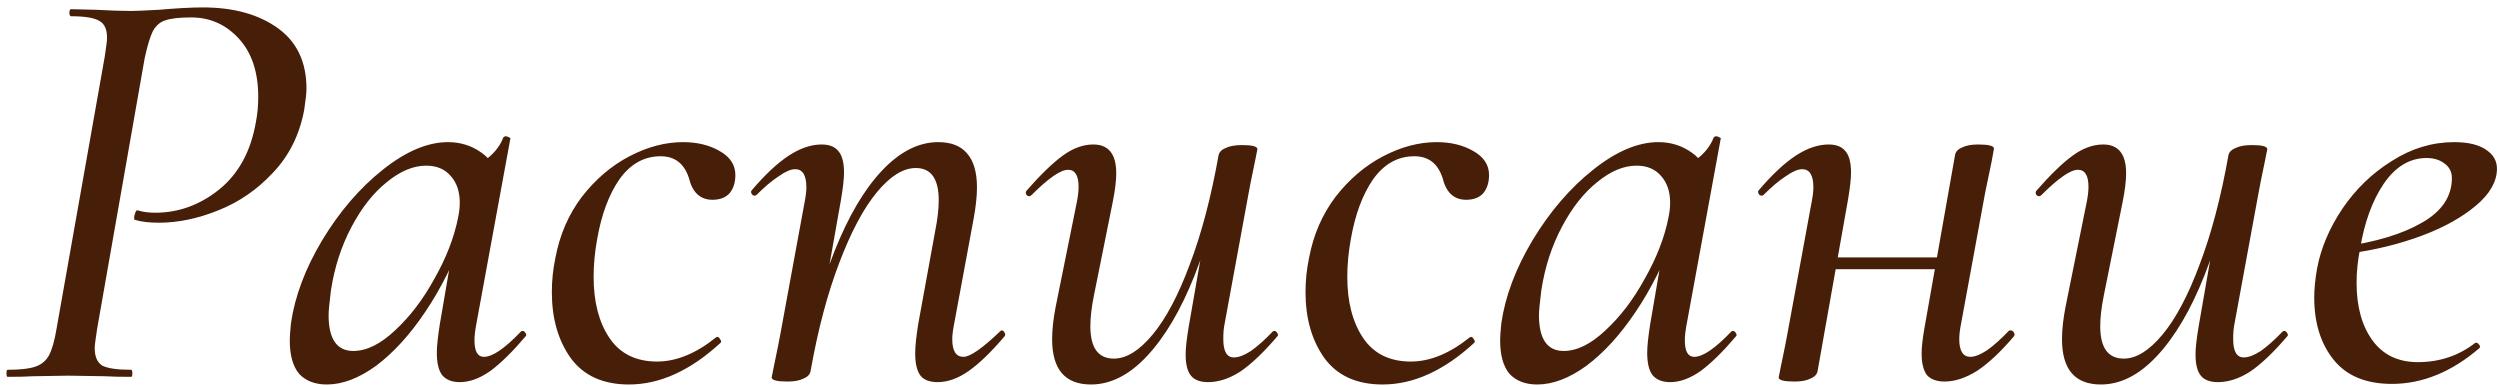 <?xml version="1.0" encoding="UTF-8"?> <svg xmlns="http://www.w3.org/2000/svg" width="272" height="42" viewBox="0 0 272 42" fill="none"><path d="M0.832 41C0.747 41 0.704 40.872 0.704 40.616C0.704 40.36 0.747 40.232 0.832 40.232C2.155 40.232 3.136 40.125 3.776 39.912C4.459 39.699 4.971 39.293 5.312 38.696C5.653 38.056 5.931 37.096 6.144 35.816L11.392 6.184C11.563 5.075 11.648 4.392 11.648 4.136C11.648 3.197 11.371 2.579 10.816 2.28C10.261 1.939 9.237 1.768 7.744 1.768C7.616 1.768 7.552 1.64 7.552 1.384C7.552 1.128 7.616 1 7.744 1L10.432 1.064C11.968 1.149 13.248 1.192 14.272 1.192C14.741 1.192 15.744 1.149 17.28 1.064C19.243 0.893 20.843 0.808 22.08 0.808C25.408 0.808 28.117 1.555 30.208 3.048C32.299 4.541 33.344 6.739 33.344 9.64C33.344 10.109 33.259 10.899 33.088 12.008C32.576 14.696 31.445 16.957 29.696 18.792C27.989 20.627 26.005 21.992 23.744 22.888C21.525 23.784 19.371 24.232 17.28 24.232C16.213 24.232 15.339 24.125 14.656 23.912C14.613 23.912 14.592 23.848 14.592 23.72C14.592 23.549 14.635 23.357 14.72 23.144C14.805 22.931 14.891 22.845 14.976 22.888C15.531 23.059 16.171 23.144 16.896 23.144C19.413 23.144 21.717 22.312 23.808 20.648C25.941 18.941 27.285 16.488 27.84 13.288C28.011 12.435 28.096 11.517 28.096 10.536C28.096 7.848 27.392 5.736 25.984 4.2C24.576 2.664 22.848 1.896 20.8 1.896C19.52 1.896 18.581 2.003 17.984 2.216C17.429 2.387 16.981 2.771 16.64 3.368C16.341 3.965 16.043 4.947 15.744 6.312L10.56 35.816C10.389 36.925 10.304 37.608 10.304 37.864C10.304 38.803 10.581 39.443 11.136 39.784C11.733 40.083 12.779 40.232 14.272 40.232C14.357 40.232 14.4 40.36 14.4 40.616C14.4 40.872 14.357 41 14.272 41C13.077 41 12.139 40.979 11.456 40.936L7.424 40.872L3.584 40.936C2.901 40.979 1.984 41 0.832 41ZM35.559 41.832C34.279 41.832 33.276 41.448 32.551 40.68C31.868 39.869 31.527 38.653 31.527 37.032C31.527 36.648 31.57 36.029 31.655 35.176C32.082 32.232 33.212 29.224 35.047 26.152C36.924 23.037 39.122 20.477 41.639 18.472C44.156 16.467 46.524 15.464 48.743 15.464C50.108 15.464 51.324 15.848 52.391 16.616C53.5 17.384 54.119 18.515 54.247 20.008L51.175 18.152C51.772 18.067 52.434 17.725 53.159 17.128C53.927 16.488 54.46 15.763 54.759 14.952C54.844 14.867 54.93 14.824 55.015 14.824C55.143 14.824 55.271 14.867 55.399 14.952C55.527 14.995 55.57 15.037 55.527 15.08L51.815 35.304C51.687 35.987 51.623 36.563 51.623 37.032C51.623 38.227 51.964 38.824 52.647 38.824C53.586 38.824 54.93 37.907 56.679 36.072C56.722 36.029 56.786 36.008 56.871 36.008C56.999 36.008 57.106 36.093 57.191 36.264C57.276 36.392 57.276 36.499 57.191 36.584C55.783 38.248 54.503 39.507 53.351 40.36C52.199 41.171 51.09 41.576 50.023 41.576C49.17 41.576 48.53 41.32 48.103 40.808C47.719 40.296 47.527 39.485 47.527 38.376C47.527 37.693 47.634 36.669 47.847 35.304L49.383 26.344L50.599 25.256C49.404 28.541 47.954 31.443 46.247 33.96C44.583 36.435 42.812 38.376 40.935 39.784C39.058 41.149 37.266 41.832 35.559 41.832ZM38.439 38.184C39.89 38.184 41.404 37.437 42.983 35.944C44.604 34.451 46.034 32.573 47.271 30.312C48.551 28.051 49.404 25.853 49.831 23.72C49.959 23.123 50.023 22.568 50.023 22.056C50.023 20.861 49.703 19.901 49.063 19.176C48.423 18.408 47.527 18.024 46.375 18.024C44.967 18.024 43.538 18.621 42.087 19.816C40.636 20.968 39.356 22.589 38.247 24.68C37.138 26.771 36.391 29.075 36.007 31.592C35.836 32.957 35.751 33.853 35.751 34.28C35.751 36.883 36.647 38.184 38.439 38.184ZM68.424 41.832C65.609 41.832 63.496 40.872 62.089 38.952C60.723 37.032 60.041 34.643 60.041 31.784C60.041 30.504 60.169 29.267 60.425 28.072C60.894 25.555 61.854 23.336 63.304 21.416C64.798 19.496 66.526 18.024 68.489 17C70.451 15.976 72.392 15.464 74.312 15.464C75.849 15.464 77.171 15.784 78.281 16.424C79.433 17.064 80.008 17.939 80.008 19.048C80.008 19.859 79.795 20.52 79.368 21.032C78.942 21.501 78.323 21.736 77.513 21.736C76.19 21.736 75.337 20.947 74.953 19.368C74.441 17.789 73.416 17 71.88 17C70.088 17 68.595 17.832 67.4 19.496C66.249 21.16 65.438 23.336 64.969 26.024C64.713 27.432 64.585 28.797 64.585 30.12C64.585 32.851 65.16 35.069 66.312 36.776C67.465 38.483 69.192 39.336 71.496 39.336C73.587 39.336 75.721 38.461 77.897 36.712L78.025 36.648C78.153 36.648 78.259 36.733 78.344 36.904C78.472 37.075 78.494 37.203 78.409 37.288C75.123 40.317 71.795 41.832 68.424 41.832ZM102.006 41.576C101.152 41.576 100.534 41.341 100.15 40.872C99.766 40.36 99.573 39.549 99.573 38.44C99.573 37.715 99.68 36.669 99.894 35.304L101.75 25.128C102.006 23.848 102.134 22.739 102.134 21.8C102.134 19.453 101.302 18.28 99.638 18.28C98.272 18.28 96.864 19.155 95.413 20.904C93.963 22.653 92.597 25.213 91.317 28.584C90.037 31.912 88.992 35.859 88.181 40.424L87.285 40.36C88.139 35.411 89.312 31.059 90.805 27.304C92.299 23.549 94.005 20.648 95.925 18.6C97.888 16.509 99.936 15.464 102.07 15.464C103.478 15.464 104.523 15.869 105.206 16.68C105.931 17.491 106.294 18.728 106.294 20.392C106.294 21.373 106.166 22.547 105.91 23.912L103.798 35.304C103.67 35.944 103.606 36.477 103.606 36.904C103.606 38.184 104.011 38.824 104.822 38.824C105.547 38.824 106.87 37.907 108.79 36.072C108.875 35.987 108.939 35.944 108.982 35.944C109.11 35.944 109.216 36.029 109.302 36.2C109.387 36.328 109.387 36.456 109.302 36.584C107.851 38.291 106.55 39.549 105.398 40.36C104.246 41.171 103.115 41.576 102.006 41.576ZM85.686 41.512C84.534 41.512 83.957 41.363 83.957 41.064L84.213 39.784C84.597 37.949 84.832 36.776 84.918 36.264L87.541 21.992C87.669 21.352 87.734 20.819 87.734 20.392C87.734 19.069 87.328 18.408 86.517 18.408C86.048 18.408 85.451 18.664 84.725 19.176C84 19.645 83.189 20.328 82.293 21.224C82.251 21.267 82.187 21.288 82.102 21.288C81.974 21.288 81.867 21.224 81.781 21.096C81.696 20.925 81.696 20.797 81.781 20.712C83.232 19.005 84.576 17.747 85.814 16.936C87.051 16.125 88.246 15.72 89.397 15.72C90.251 15.72 90.87 15.976 91.254 16.488C91.638 16.957 91.829 17.725 91.829 18.792C91.829 19.432 91.723 20.392 91.51 21.672L88.181 40.424C88.096 40.765 87.84 41.021 87.413 41.192C86.987 41.405 86.411 41.512 85.686 41.512ZM118.695 41.832C115.879 41.832 114.471 40.189 114.471 36.904C114.471 35.88 114.599 34.707 114.855 33.384L117.159 21.992C117.287 21.352 117.351 20.797 117.351 20.328C117.351 19.091 116.967 18.472 116.199 18.472C115.388 18.472 114.066 19.389 112.231 21.224C112.146 21.309 112.06 21.352 111.975 21.352C111.847 21.352 111.74 21.288 111.655 21.16C111.57 20.989 111.591 20.84 111.719 20.712C113.212 19.005 114.514 17.747 115.623 16.936C116.732 16.125 117.842 15.72 118.951 15.72C120.615 15.72 121.447 16.765 121.447 18.856C121.447 19.667 121.319 20.712 121.063 21.992L119.015 32.168C118.759 33.448 118.631 34.557 118.631 35.496C118.631 37.843 119.484 39.016 121.191 39.016C122.556 39.016 123.964 38.141 125.415 36.392C126.866 34.643 128.21 32.104 129.447 28.776C130.727 25.405 131.772 21.437 132.583 16.872L133.479 16.936C132.626 21.885 131.452 26.237 129.959 29.992C128.466 33.747 126.738 36.669 124.775 38.76C122.855 40.808 120.828 41.832 118.695 41.832ZM131.431 41.576C130.578 41.576 129.959 41.341 129.575 40.872C129.191 40.403 128.999 39.635 128.999 38.568C128.999 37.885 129.106 36.904 129.319 35.624L132.583 16.872C132.668 16.531 132.924 16.275 133.351 16.104C133.778 15.891 134.375 15.784 135.143 15.784C136.252 15.784 136.807 15.933 136.807 16.232L136.551 17.512C136.167 19.347 135.932 20.52 135.847 21.032L133.223 35.304C133.138 35.688 133.095 36.221 133.095 36.904C133.095 38.227 133.479 38.888 134.247 38.888C134.759 38.888 135.378 38.653 136.103 38.184C136.828 37.672 137.618 36.968 138.471 36.072C138.514 36.029 138.578 36.008 138.663 36.008C138.791 36.008 138.898 36.093 138.983 36.264C139.068 36.392 139.068 36.499 138.983 36.584C137.49 38.333 136.146 39.613 134.951 40.424C133.756 41.192 132.583 41.576 131.431 41.576ZM150.425 41.832C147.609 41.832 145.497 40.872 144.089 38.952C142.723 37.032 142.041 34.643 142.041 31.784C142.041 30.504 142.169 29.267 142.424 28.072C142.894 25.555 143.854 23.336 145.305 21.416C146.798 19.496 148.526 18.024 150.489 17C152.451 15.976 154.393 15.464 156.312 15.464C157.849 15.464 159.171 15.784 160.281 16.424C161.433 17.064 162.009 17.939 162.009 19.048C162.009 19.859 161.795 20.52 161.369 21.032C160.942 21.501 160.323 21.736 159.513 21.736C158.19 21.736 157.337 20.947 156.953 19.368C156.441 17.789 155.417 17 153.881 17C152.089 17 150.595 17.832 149.401 19.496C148.249 21.16 147.438 23.336 146.969 26.024C146.713 27.432 146.585 28.797 146.585 30.12C146.585 32.851 147.161 35.069 148.312 36.776C149.465 38.483 151.193 39.336 153.497 39.336C155.587 39.336 157.721 38.461 159.897 36.712L160.025 36.648C160.153 36.648 160.259 36.733 160.345 36.904C160.473 37.075 160.494 37.203 160.409 37.288C157.123 40.317 153.795 41.832 150.425 41.832ZM167.247 41.832C165.967 41.832 164.964 41.448 164.239 40.68C163.556 39.869 163.215 38.653 163.215 37.032C163.215 36.648 163.257 36.029 163.343 35.176C163.769 32.232 164.9 29.224 166.735 26.152C168.612 23.037 170.809 20.477 173.327 18.472C175.844 16.467 178.212 15.464 180.431 15.464C181.796 15.464 183.012 15.848 184.079 16.616C185.188 17.384 185.807 18.515 185.935 20.008L182.863 18.152C183.46 18.067 184.121 17.725 184.847 17.128C185.615 16.488 186.148 15.763 186.447 14.952C186.532 14.867 186.617 14.824 186.703 14.824C186.831 14.824 186.959 14.867 187.087 14.952C187.215 14.995 187.257 15.037 187.215 15.08L183.503 35.304C183.375 35.987 183.311 36.563 183.311 37.032C183.311 38.227 183.652 38.824 184.335 38.824C185.273 38.824 186.617 37.907 188.367 36.072C188.409 36.029 188.473 36.008 188.559 36.008C188.687 36.008 188.793 36.093 188.879 36.264C188.964 36.392 188.964 36.499 188.879 36.584C187.471 38.248 186.191 39.507 185.039 40.36C183.887 41.171 182.777 41.576 181.711 41.576C180.857 41.576 180.217 41.32 179.791 40.808C179.407 40.296 179.215 39.485 179.215 38.376C179.215 37.693 179.321 36.669 179.535 35.304L181.071 26.344L182.287 25.256C181.092 28.541 179.641 31.443 177.935 33.96C176.271 36.435 174.5 38.376 172.623 39.784C170.745 41.149 168.953 41.832 167.247 41.832ZM170.127 38.184C171.577 38.184 173.092 37.437 174.671 35.944C176.292 34.451 177.721 32.573 178.958 30.312C180.238 28.051 181.092 25.853 181.519 23.72C181.647 23.123 181.711 22.568 181.711 22.056C181.711 20.861 181.391 19.901 180.751 19.176C180.111 18.408 179.215 18.024 178.062 18.024C176.655 18.024 175.225 18.621 173.775 19.816C172.324 20.968 171.044 22.589 169.935 24.68C168.825 26.771 168.079 29.075 167.695 31.592C167.524 32.957 167.439 33.853 167.439 34.28C167.439 36.883 168.335 38.184 170.127 38.184ZM195.248 41.512C194.096 41.512 193.52 41.363 193.52 41.064L193.776 39.784C194.16 37.949 194.395 36.776 194.48 36.264L197.104 21.992C197.232 21.352 197.296 20.819 197.296 20.392C197.296 19.069 196.891 18.408 196.08 18.408C195.611 18.408 195.013 18.664 194.288 19.176C193.563 19.645 192.752 20.328 191.856 21.224C191.813 21.267 191.749 21.288 191.664 21.288C191.536 21.288 191.429 21.224 191.344 21.096C191.259 20.925 191.259 20.797 191.344 20.712C192.795 19.005 194.139 17.747 195.376 16.936C196.613 16.125 197.808 15.72 198.96 15.72C199.813 15.72 200.432 15.976 200.816 16.488C201.2 16.957 201.392 17.725 201.392 18.792C201.392 19.432 201.285 20.392 201.072 21.672L197.744 40.424C197.659 40.765 197.403 41.021 196.976 41.192C196.549 41.405 195.973 41.512 195.248 41.512ZM197.936 28.008H212.976L212.784 29.288H197.68L197.936 28.008ZM211.568 41.512C210.715 41.512 210.075 41.277 209.648 40.808C209.264 40.296 209.072 39.507 209.072 38.44C209.072 37.757 209.179 36.819 209.392 35.624L212.72 16.808C212.805 16.467 213.061 16.211 213.488 16.04C213.915 15.827 214.491 15.72 215.216 15.72C216.368 15.72 216.944 15.869 216.944 16.168L216.688 17.576C216.261 19.581 216.027 20.712 215.984 20.968L213.36 35.24C213.232 35.88 213.168 36.435 213.168 36.904C213.168 38.184 213.573 38.824 214.384 38.824C214.853 38.824 215.451 38.589 216.176 38.12C216.901 37.608 217.691 36.904 218.544 36.008C218.587 35.965 218.651 35.944 218.736 35.944C218.907 35.944 219.035 36.029 219.12 36.2C219.205 36.328 219.205 36.456 219.12 36.584C217.669 38.291 216.325 39.549 215.088 40.36C213.851 41.128 212.677 41.512 211.568 41.512ZM228.57 41.832C225.754 41.832 224.346 40.189 224.346 36.904C224.346 35.88 224.474 34.707 224.73 33.384L227.034 21.992C227.162 21.352 227.226 20.797 227.226 20.328C227.226 19.091 226.842 18.472 226.074 18.472C225.263 18.472 223.941 19.389 222.106 21.224C222.021 21.309 221.935 21.352 221.85 21.352C221.722 21.352 221.615 21.288 221.53 21.16C221.445 20.989 221.466 20.84 221.594 20.712C223.087 19.005 224.389 17.747 225.498 16.936C226.607 16.125 227.717 15.72 228.826 15.72C230.49 15.72 231.322 16.765 231.322 18.856C231.322 19.667 231.194 20.712 230.938 21.992L228.89 32.168C228.634 33.448 228.506 34.557 228.506 35.496C228.506 37.843 229.359 39.016 231.066 39.016C232.431 39.016 233.839 38.141 235.29 36.392C236.741 34.643 238.085 32.104 239.322 28.776C240.602 25.405 241.647 21.437 242.458 16.872L243.354 16.936C242.501 21.885 241.327 26.237 239.834 29.992C238.341 33.747 236.613 36.669 234.65 38.76C232.73 40.808 230.703 41.832 228.57 41.832ZM241.306 41.576C240.453 41.576 239.834 41.341 239.45 40.872C239.066 40.403 238.874 39.635 238.874 38.568C238.874 37.885 238.981 36.904 239.194 35.624L242.458 16.872C242.543 16.531 242.799 16.275 243.226 16.104C243.653 15.891 244.25 15.784 245.018 15.784C246.127 15.784 246.682 15.933 246.682 16.232L246.426 17.512C246.042 19.347 245.807 20.52 245.722 21.032L243.098 35.304C243.013 35.688 242.97 36.221 242.97 36.904C242.97 38.227 243.354 38.888 244.122 38.888C244.634 38.888 245.253 38.653 245.978 38.184C246.703 37.672 247.493 36.968 248.346 36.072C248.389 36.029 248.453 36.008 248.538 36.008C248.666 36.008 248.773 36.093 248.858 36.264C248.943 36.392 248.943 36.499 248.858 36.584C247.365 38.333 246.021 39.613 244.826 40.424C243.631 41.192 242.458 41.576 241.306 41.576ZM260.236 41.768C257.42 41.768 255.308 40.893 253.9 39.144C252.492 37.395 251.788 35.133 251.788 32.36C251.788 31.421 251.894 30.355 252.108 29.16C252.534 26.941 253.452 24.787 254.86 22.696C256.31 20.563 258.102 18.835 260.236 17.512C262.369 16.147 264.63 15.464 267.02 15.464C268.641 15.464 269.857 15.784 270.668 16.424C271.478 17.021 271.798 17.853 271.628 18.92C271.414 20.285 270.476 21.587 268.812 22.824C267.19 24.061 265.121 25.107 262.604 25.96C260.086 26.813 257.441 27.389 254.668 27.688L254.796 26.856C258.465 26.344 261.366 25.469 263.5 24.232C265.676 22.995 266.764 21.373 266.764 19.368C266.764 18.685 266.486 18.152 265.932 17.768C265.42 17.384 264.78 17.192 264.012 17.192C262.177 17.192 260.62 18.131 259.34 20.008C258.102 21.843 257.249 24.189 256.78 27.048C256.524 28.328 256.396 29.565 256.396 30.76C256.396 33.363 256.972 35.453 258.124 37.032C259.276 38.611 260.918 39.4 263.052 39.4C265.441 39.4 267.532 38.696 269.324 37.288H269.388C269.516 37.288 269.622 37.352 269.708 37.48C269.836 37.608 269.857 37.736 269.772 37.864C266.742 40.467 263.564 41.768 260.236 41.768Z" fill="#471E08"></path></svg> 